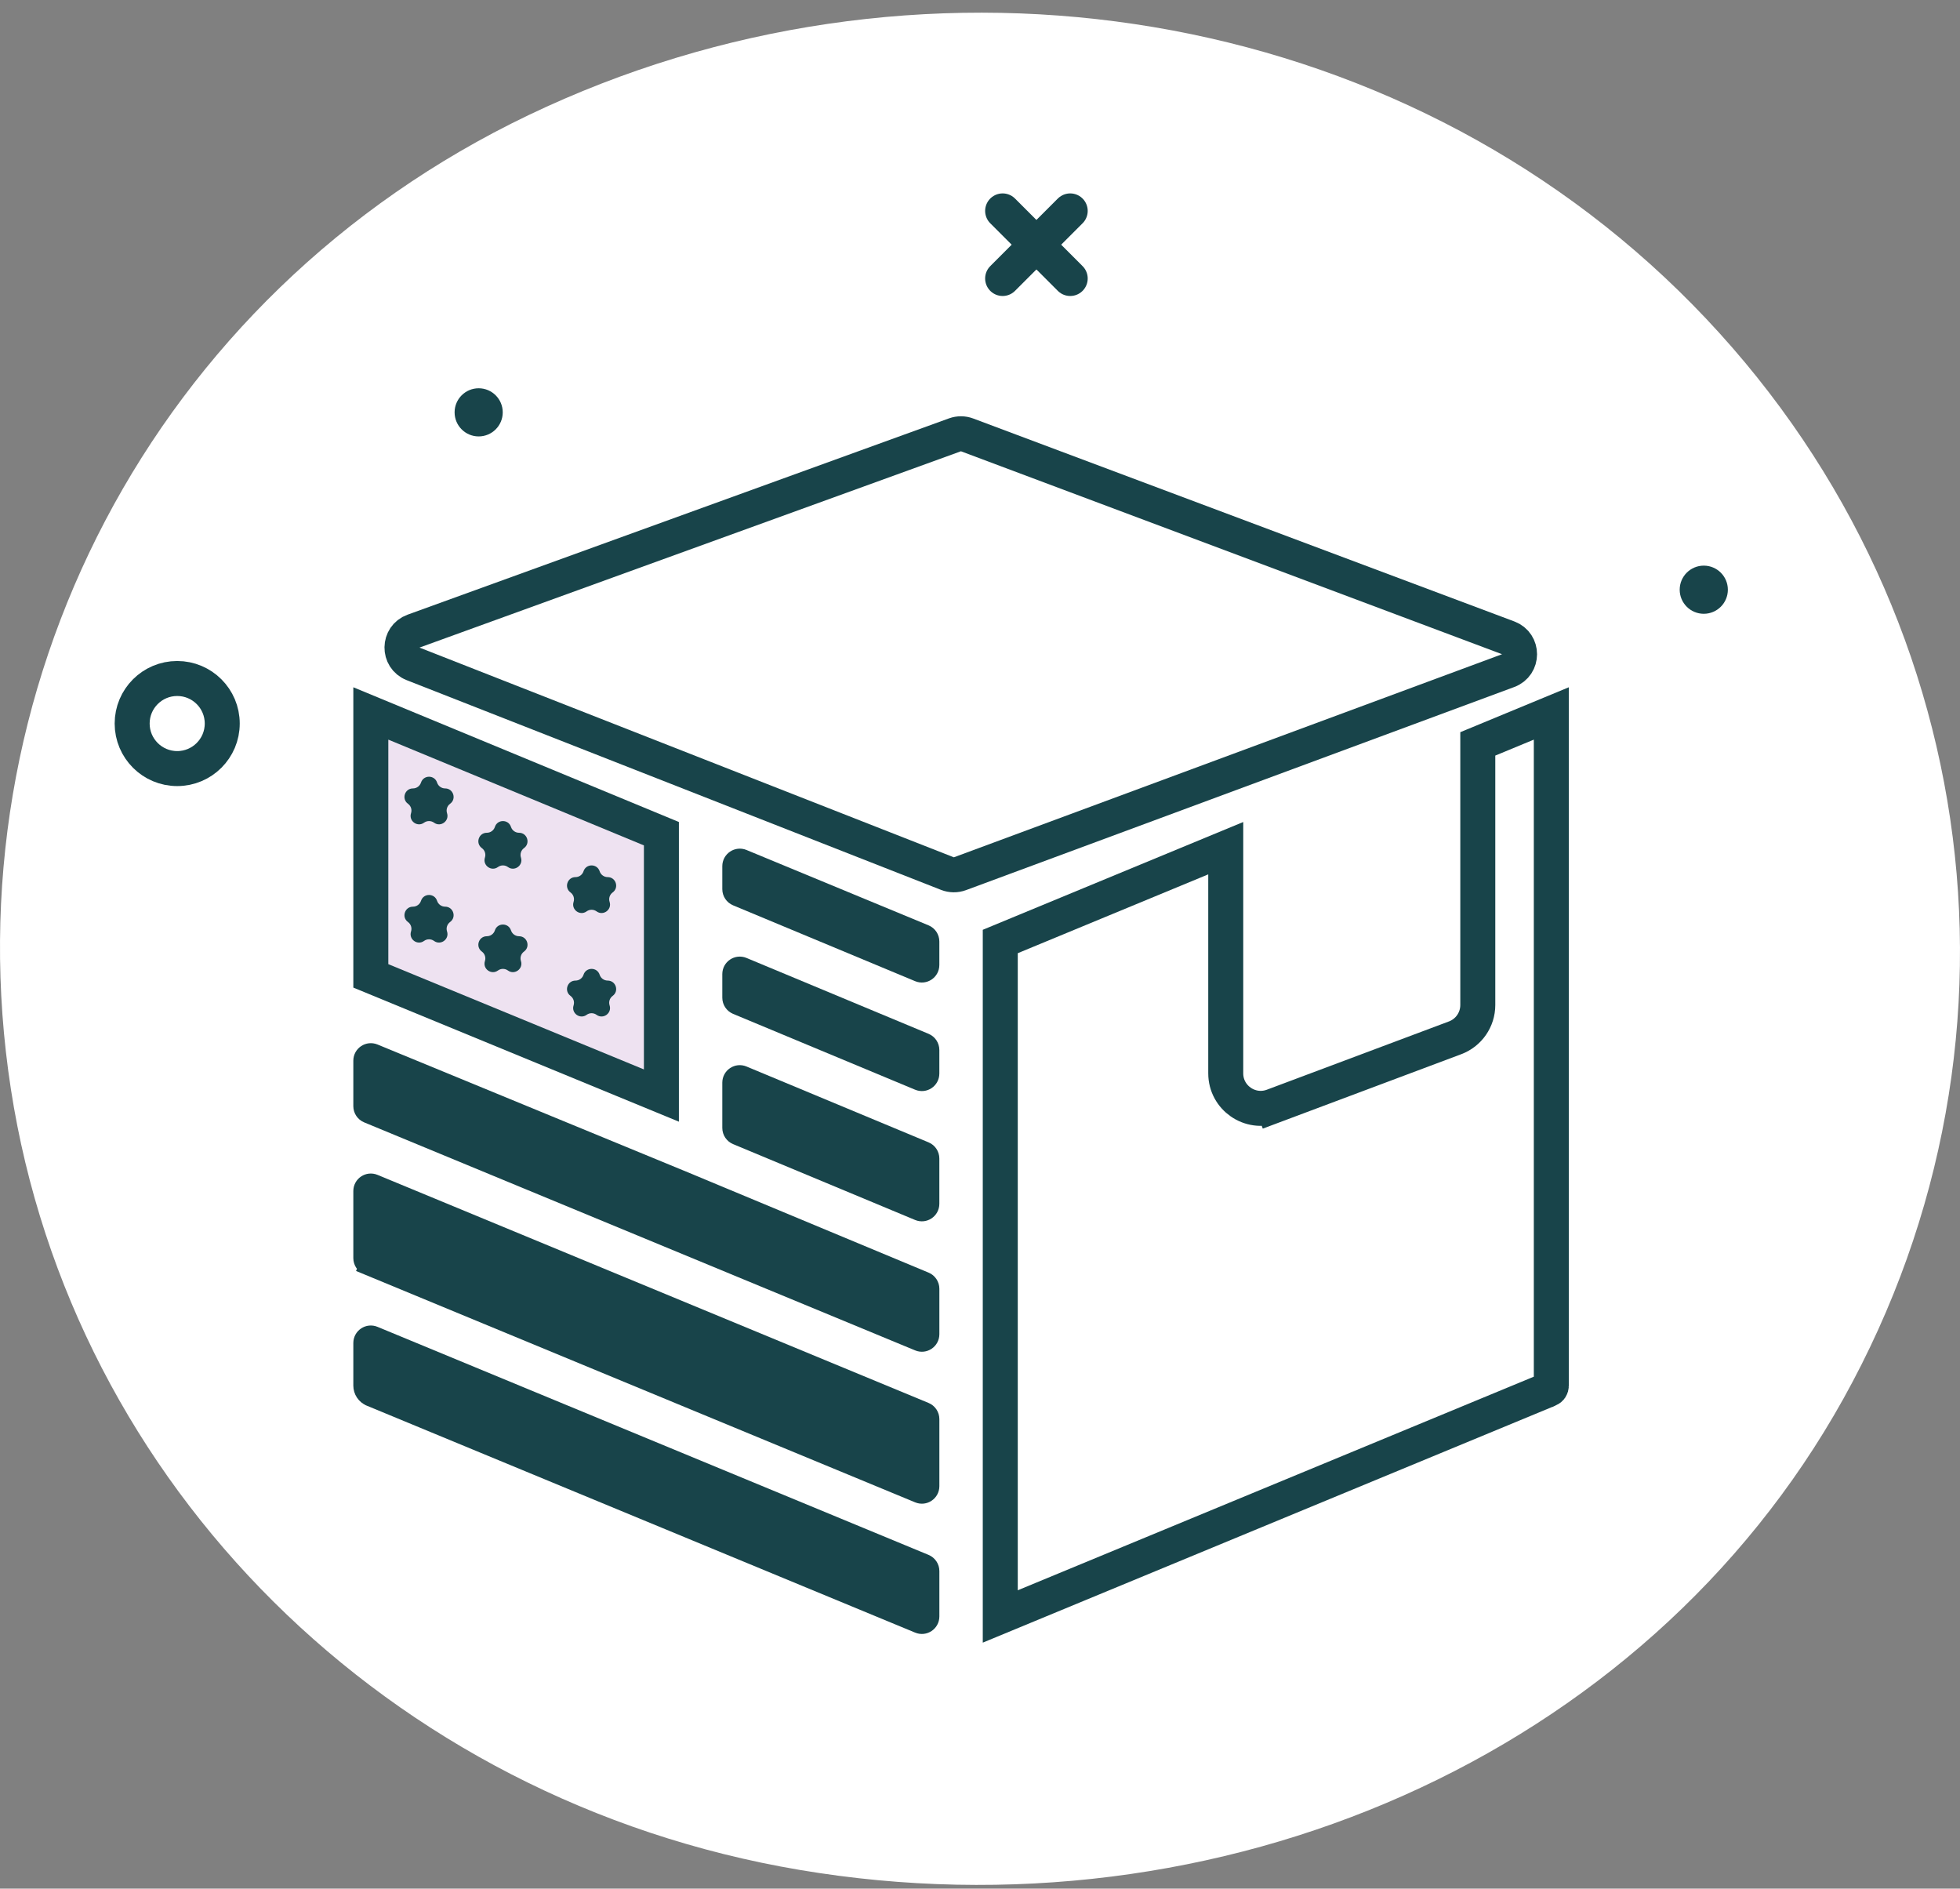 <svg xmlns="http://www.w3.org/2000/svg" fill="none" viewBox="0 0 82 79" height="79" width="82">
<rect x="0" y="0" width="82" height="79" fill="#808080" stroke="none"/>
<path fill="white" d="M70.223 12.156C82.857 24.487 85.6 43.277 77.12 58.511C68.763 73.523 50.976 81.177 33.449 78.216C16.208 75.304 3.013 62.106 0.456 45.56C-2.118 28.902 6.35 12.363 22.108 4.818C38.161 -2.868 57.663 -0.102 70.223 12.156Z"></path>
<path stroke-width="0.732" stroke="#18444A" fill="#18444A" d="M15.234 53.303L15.374 52.965C15.238 52.908 15.148 52.775 15.148 52.627V49.82C15.148 49.559 15.413 49.382 15.654 49.482L38.708 59.022C38.845 59.078 38.934 59.212 38.934 59.36V62.166C38.934 62.427 38.669 62.604 38.428 62.504L15.374 52.965L15.234 53.303Z"></path>
<path stroke-width="0.732" stroke="#18444A" fill="#18444A" d="M30.81 47.519C30.674 47.462 30.585 47.329 30.585 47.181V45.286C30.585 45.025 30.85 44.848 31.091 44.949L38.708 48.122C38.845 48.179 38.933 48.312 38.933 48.46V50.355C38.933 50.616 38.668 50.793 38.427 50.693L30.81 47.519Z"></path>
<path stroke-width="0.732" stroke="#18444A" fill="#18444A" d="M28.819 49.45L28.821 49.451L38.709 53.571C38.845 53.627 38.934 53.761 38.934 53.908V55.81C38.934 56.071 38.669 56.248 38.428 56.148L15.374 46.609C15.238 46.552 15.148 46.419 15.148 46.27V44.367C15.148 44.107 15.413 43.93 15.654 44.029L28.815 49.448C28.816 49.449 28.818 49.449 28.819 49.45ZM28.672 49.337C28.697 49.368 28.726 49.395 28.758 49.417C28.725 49.395 28.696 49.368 28.672 49.337Z"></path>
<path stroke-width="0.732" stroke="#18444A" fill="#18444A" d="M15.148 57.958V57.958V56.177C15.148 55.916 15.413 55.739 15.654 55.839L38.708 65.378C38.845 65.435 38.934 65.568 38.934 65.716V67.615C38.934 67.876 38.669 68.053 38.428 67.953L15.483 58.459L15.482 58.458C15.383 58.417 15.299 58.348 15.239 58.259C15.18 58.17 15.148 58.066 15.148 57.958Z"></path>
<path stroke-width="1.464" stroke="#18444A" fill="#EEE2F1" d="M15.514 29.843L27.671 34.873L27.671 45.826L15.514 40.82L15.514 29.843Z"></path>
<path fill="#18444A" d="M17.613 32.735C17.719 32.408 18.18 32.408 18.286 32.735C18.334 32.881 18.47 32.979 18.623 32.979C18.966 32.979 19.109 33.419 18.831 33.62C18.707 33.71 18.655 33.87 18.703 34.016C18.809 34.343 18.435 34.614 18.158 34.412C18.034 34.322 17.865 34.322 17.741 34.412C17.464 34.614 17.09 34.343 17.196 34.016C17.244 33.87 17.192 33.71 17.067 33.62C16.79 33.419 16.933 32.979 17.276 32.979C17.429 32.979 17.565 32.881 17.613 32.735Z"></path>
<path fill="#18444A" d="M17.613 37.681C17.719 37.354 18.18 37.354 18.286 37.681C18.334 37.827 18.47 37.925 18.623 37.925C18.966 37.925 19.109 38.364 18.831 38.566C18.707 38.656 18.655 38.816 18.703 38.962C18.809 39.289 18.435 39.56 18.158 39.358C18.034 39.268 17.865 39.268 17.741 39.358C17.464 39.56 17.09 39.289 17.196 38.962C17.244 38.816 17.192 38.656 17.067 38.566C16.79 38.364 16.933 37.925 17.276 37.925C17.429 37.925 17.565 37.827 17.613 37.681Z"></path>
<path fill="#18444A" d="M20.704 34.59C20.81 34.263 21.272 34.263 21.378 34.59C21.426 34.736 21.562 34.834 21.715 34.834C22.058 34.834 22.201 35.273 21.923 35.475C21.799 35.565 21.747 35.725 21.795 35.871C21.901 36.197 21.527 36.469 21.25 36.267C21.125 36.177 20.957 36.177 20.833 36.267C20.555 36.469 20.182 36.197 20.288 35.871C20.335 35.725 20.284 35.565 20.159 35.475C19.882 35.273 20.024 34.834 20.367 34.834C20.521 34.834 20.657 34.736 20.704 34.59Z"></path>
<path fill="#18444A" d="M20.704 38.917C20.81 38.591 21.272 38.591 21.378 38.917C21.426 39.063 21.562 39.162 21.715 39.162C22.058 39.162 22.201 39.601 21.923 39.803C21.799 39.893 21.747 40.053 21.795 40.199C21.901 40.525 21.527 40.797 21.25 40.595C21.125 40.505 20.957 40.505 20.833 40.595C20.555 40.797 20.182 40.525 20.288 40.199C20.335 40.053 20.284 39.893 20.159 39.803C19.882 39.601 20.024 39.162 20.367 39.162C20.521 39.162 20.657 39.063 20.704 38.917Z"></path>
<path fill="#18444A" d="M24.413 36.444C24.519 36.118 24.981 36.118 25.087 36.444C25.135 36.59 25.271 36.689 25.424 36.689C25.767 36.689 25.91 37.128 25.632 37.33C25.508 37.42 25.456 37.58 25.504 37.726C25.61 38.052 25.236 38.324 24.959 38.122C24.834 38.032 24.666 38.032 24.542 38.122C24.265 38.324 23.891 38.052 23.997 37.726C24.044 37.58 23.992 37.42 23.868 37.33C23.591 37.128 23.733 36.689 24.076 36.689C24.23 36.689 24.366 36.59 24.413 36.444Z"></path>
<path fill="#18444A" d="M24.413 40.772C24.519 40.446 24.981 40.446 25.087 40.772C25.135 40.918 25.271 41.017 25.424 41.017C25.767 41.017 25.91 41.456 25.632 41.657C25.508 41.748 25.456 41.908 25.504 42.054C25.61 42.38 25.236 42.651 24.959 42.45C24.834 42.359 24.666 42.359 24.542 42.45C24.265 42.651 23.891 42.38 23.997 42.054C24.044 41.908 23.992 41.748 23.868 41.657C23.591 41.456 23.733 41.017 24.076 41.017C24.23 41.017 24.366 40.918 24.413 40.772Z"></path>
<path stroke-width="1.464" stroke="#18444A" d="M64.795 58.12L64.793 58.12L41.848 67.615L41.848 39.382L51.281 35.479L51.281 44.897C51.281 45.919 52.302 46.626 53.259 46.267L53.002 45.582L53.259 46.267L60.876 43.411C61.447 43.197 61.826 42.651 61.826 42.04V31.116L64.902 29.843L64.902 57.957L64.902 57.959C64.902 57.993 64.892 58.027 64.873 58.056C64.854 58.084 64.826 58.106 64.795 58.12Z"></path>
<path stroke-width="0.732" stroke="#18444A" fill="#18444A" d="M30.81 42.071C30.674 42.014 30.585 41.881 30.585 41.733V40.746C30.585 40.485 30.85 40.308 31.091 40.408L38.708 43.582C38.845 43.639 38.933 43.772 38.933 43.92V44.907C38.933 45.168 38.668 45.345 38.427 45.244L30.81 42.071Z"></path>
<path stroke-width="0.732" stroke="#18444A" fill="#18444A" d="M30.81 37.531C30.674 37.474 30.585 37.34 30.585 37.193V36.231C30.585 35.97 30.85 35.793 31.091 35.892L38.707 39.044C38.844 39.101 38.933 39.234 38.933 39.382V40.366C38.933 40.627 38.668 40.804 38.427 40.704L30.81 37.531Z"></path>
<path stroke-width="1.464" stroke="#18444A" d="M17.3 26.4L39.953 18.188C40.117 18.129 40.296 18.13 40.46 18.191L63.098 26.68C63.733 26.918 63.731 27.817 63.095 28.052L40.16 36.547C39.991 36.609 39.805 36.607 39.638 36.542L17.282 27.769C16.654 27.523 16.666 26.63 17.3 26.4Z"></path>
<path stroke-linejoin="round" stroke-linecap="round" stroke-width="1.464" stroke="#18444A" d="M44.774 8.822L41.947 11.649"></path>
<path stroke-linejoin="round" stroke-linecap="round" stroke-width="1.464" stroke="#18444A" d="M41.947 8.822L44.774 11.649"></path>
<path fill="#18444A" d="M20.026 18.255C20.582 18.255 21.033 17.804 21.033 17.248C21.033 16.692 20.582 16.241 20.026 16.241C19.47 16.241 19.019 16.692 19.019 17.248C19.019 17.804 19.47 18.255 20.026 18.255Z"></path>
<path fill="#18444A" d="M71.281 25.674C71.837 25.674 72.288 25.223 72.288 24.667C72.288 24.111 71.837 23.66 71.281 23.66C70.724 23.66 70.273 24.111 70.273 24.667C70.273 25.223 70.724 25.674 71.281 25.674Z"></path>
<path stroke-linejoin="round" stroke-linecap="round" stroke-width="1.464" stroke="#18444A" d="M7.414 32.149C8.454 32.149 9.298 31.305 9.298 30.265C9.298 29.224 8.454 28.381 7.414 28.381C6.373 28.381 5.529 29.224 5.529 30.265C5.529 31.305 6.373 32.149 7.414 32.149Z"></path>
</svg>
